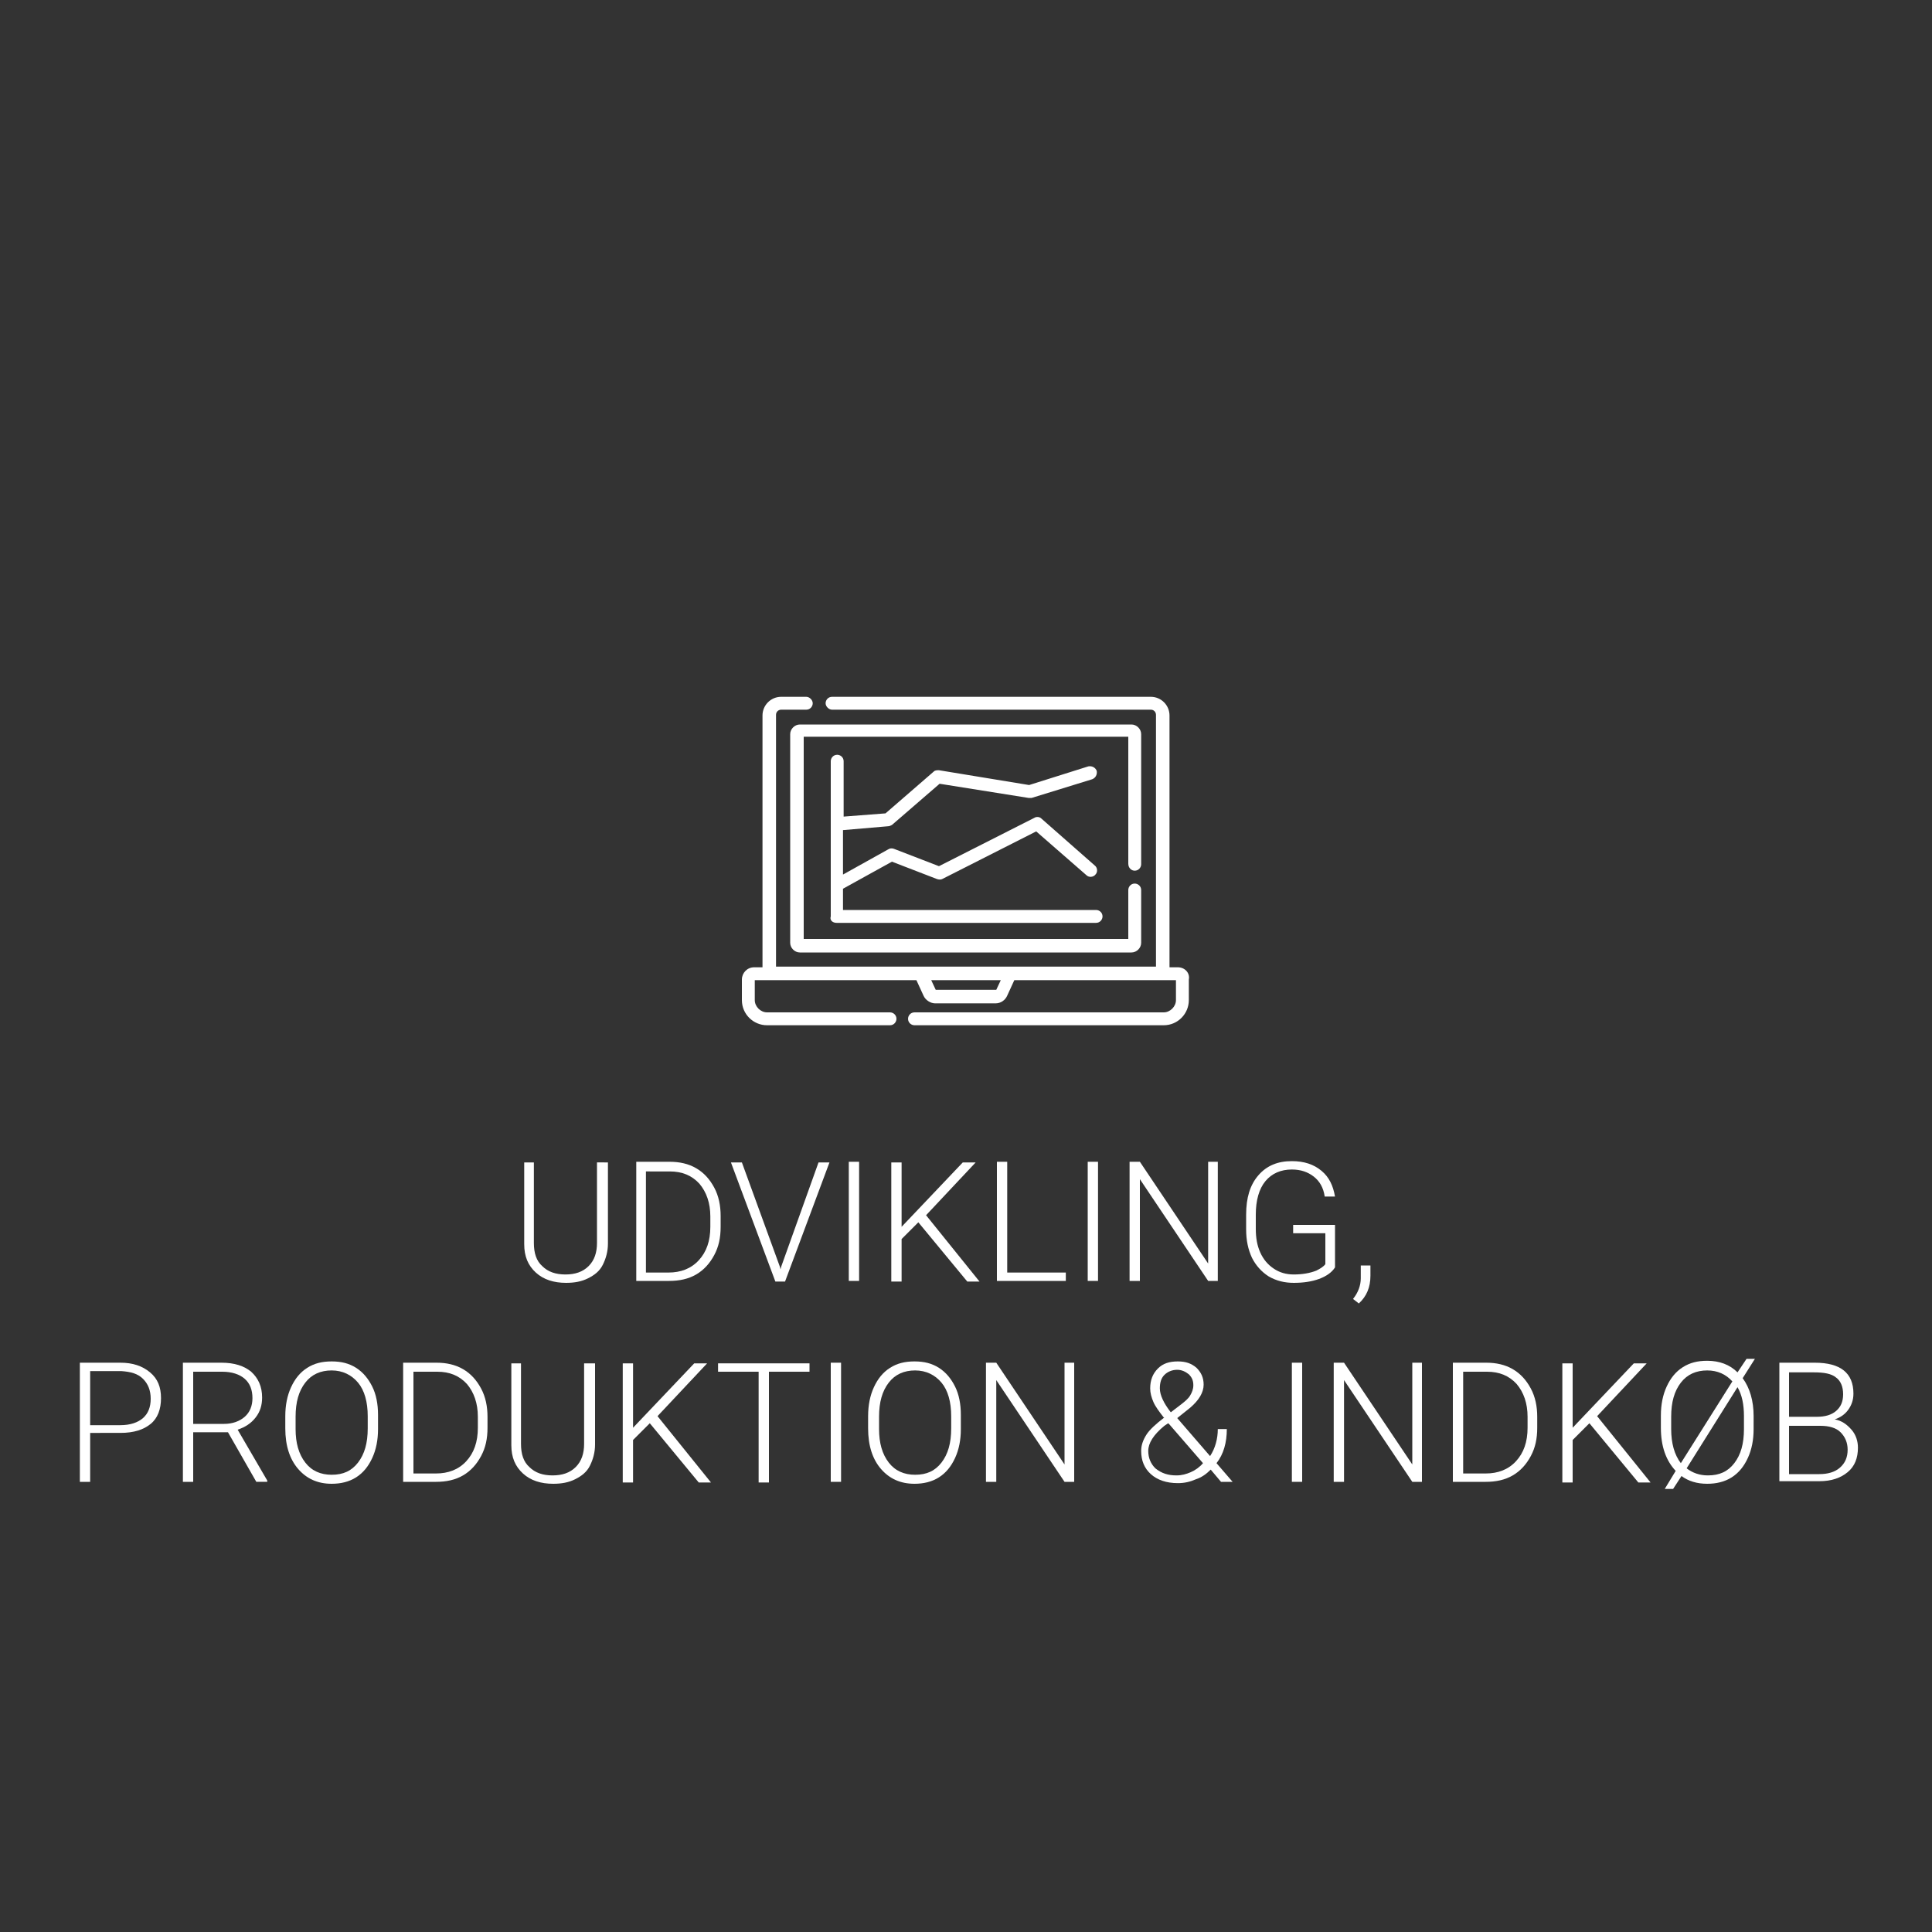 <?xml version="1.0" encoding="utf-8"?>
<!-- Generator: Adobe Illustrator 25.0.1, SVG Export Plug-In . SVG Version: 6.00 Build 0)  -->
<svg version="1.1" id="Layer_1" xmlns="http://www.w3.org/2000/svg" xmlns:xlink="http://www.w3.org/1999/xlink" x="0px" y="0px"
	 viewBox="0 0 300 300" style="enable-background:new 0 0 300 300;" xml:space="preserve">
<rect x="0" y="0" width="300" height="300" fill="#333333" stroke="none"/>
<style type="text/css">
	.st0{fill:#FFFFFF;}
</style>
<g>
	<path class="st0" d="M182.9,150.2h-1.3v-39.1c0-1.6-1.3-2.9-2.9-2.9h-49.5c-0.6,0-1,0.5-1,1s0.5,1,1,1h49.5c0.5,0,0.8,0.4,0.8,0.8
		v39.1h-59v-39.1c0-0.5,0.4-0.8,0.8-0.8h3.9c0.6,0,1-0.5,1-1s-0.5-1-1-1h-3.9c-1.6,0-2.9,1.3-2.9,2.9v39.1h-1.3
		c-1.1,0-1.9,0.9-1.9,1.9v3.2c0,2.2,1.8,3.9,3.9,3.9h19.1c0.6,0,1-0.5,1-1c0-0.6-0.5-1-1-1h-19.1c-1,0-1.9-0.9-1.9-1.9v-3.1h25.1
		l1.1,2.4c0.3,0.7,1.1,1.2,1.8,1.2h9.4c0.8,0,1.5-0.5,1.8-1.2l1.1-2.4h25.1v3.1c0,1-0.9,1.9-1.9,1.9h-38.7c-0.6,0-1,0.5-1,1
		c0,0.6,0.5,1,1,1h38.7c2.2,0,3.9-1.8,3.9-3.9v-3.2C184.8,151.1,184,150.2,182.9,150.2L182.9,150.2z M154.7,153.7l-9.4,0l-0.7-1.5
		h10.8L154.7,153.7z"/>
	<path class="st0" d="M129.9,143.3h40.3c0.6,0,1-0.5,1-1c0-0.6-0.5-1-1-1h-39.3V138l7.6-4.2l7,2.7c0.3,0.1,0.6,0.1,0.8,0l14.6-7.4
		l7.8,6.8c0.4,0.4,1.1,0.3,1.4-0.1c0.4-0.4,0.3-1.1-0.1-1.4l-8.3-7.3c-0.3-0.3-0.8-0.3-1.1-0.1l-14.8,7.5l-7-2.7
		c-0.3-0.1-0.6-0.1-0.9,0.1l-7,3.9v-6.9l7-0.6c0.2,0,0.4-0.1,0.6-0.2l7.4-6.4l13.8,2.2c0.2,0,0.3,0,0.5,0l9.4-2.9
		c0.5-0.2,0.8-0.7,0.7-1.3c-0.2-0.5-0.7-0.8-1.3-0.7l-9.2,2.9l-14-2.3c-0.3,0-0.6,0-0.8,0.2l-7.5,6.5l-6.5,0.5v-8.6c0-0.6-0.5-1-1-1
		c-0.6,0-1,0.5-1,1v24.1C128.8,142.9,129.3,143.3,129.9,143.3z"/>
	<path class="st0" d="M176.2,135.2c0.6,0,1-0.5,1-1V114c0-0.8-0.7-1.5-1.5-1.5h-51.5c-0.8,0-1.5,0.7-1.5,1.5v32.4
		c0,0.8,0.7,1.5,1.5,1.5h51.5c0.8,0,1.5-0.7,1.5-1.5v-8.2c0-0.6-0.5-1-1-1c-0.6,0-1,0.5-1,1v7.6h-50.4v-31.4h50.4v19.7
		C175.2,134.8,175.7,135.2,176.2,135.2z"/>
</g>
<g>
	<path class="st0" d="M94.4,180.5v12.6c0,1.2-0.3,2.3-0.8,3.3s-1.3,1.6-2.3,2.1c-1,0.5-2.1,0.7-3.4,0.7c-1.9,0-3.5-0.5-4.7-1.6
		c-1.2-1.1-1.8-2.5-1.8-4.4v-12.7h1.5V193c0,1.6,0.4,2.8,1.3,3.6c0.9,0.9,2.1,1.3,3.6,1.3s2.7-0.4,3.6-1.3s1.3-2.1,1.3-3.6v-12.5
		H94.4z"/>
	<path class="st0" d="M98.8,198.9v-18.5h5.2c1.5,0,2.9,0.3,4.1,1c1.2,0.7,2.1,1.7,2.8,3s1,2.8,1,4.4v1.7c0,1.7-0.3,3.1-1,4.4
		s-1.6,2.3-2.8,3s-2.6,1-4.2,1H98.8z M100.3,181.8v15.8h3.5c1.9,0,3.5-0.6,4.7-1.9s1.8-3,1.8-5.2v-1.6c0-2.1-0.6-3.8-1.7-5.1
		c-1.2-1.3-2.7-1.9-4.6-1.9H100.3z"/>
	<path class="st0" d="M121.1,196.7l0.1,0.4l0.1-0.4l5.8-16.2h1.7l-6.9,18.5h-1.5l-6.9-18.5h1.7L121.1,196.7z"/>
	<path class="st0" d="M133.4,198.9h-1.6v-18.5h1.6V198.9z"/>
	<path class="st0" d="M142.6,189.8l-2.6,2.6v6.6h-1.6v-18.5h1.6v10l9.5-10h2l-7.7,8.2l8.3,10.3h-1.9L142.6,189.8z"/>
	<path class="st0" d="M156.4,197.6h9.1v1.3h-10.7v-18.5h1.6V197.6z"/>
	<path class="st0" d="M170.5,198.9h-1.6v-18.5h1.6V198.9z"/>
	<path class="st0" d="M189.2,198.9h-1.6L177,183.1v15.8h-1.6v-18.5h1.6l10.6,15.8v-15.8h1.5V198.9z"/>
	<path class="st0" d="M207.3,196.8c-0.5,0.8-1.4,1.4-2.5,1.8s-2.4,0.6-3.9,0.6c-1.4,0-2.7-0.3-3.9-1c-1.1-0.7-2-1.7-2.6-2.9
		c-0.6-1.3-0.9-2.7-0.9-4.4v-2.3c0-2.6,0.6-4.6,1.9-6.1c1.3-1.5,3-2.2,5.2-2.2c1.9,0,3.4,0.5,4.6,1.5c1.2,1,1.8,2.3,2.1,4h-1.6
		c-0.2-1.4-0.8-2.4-1.7-3.1s-2-1.1-3.4-1.1c-1.7,0-3.1,0.6-4.1,1.8c-1,1.2-1.5,3-1.5,5.2v2.2c0,1.4,0.2,2.6,0.7,3.7s1.2,1.9,2.1,2.5
		c0.9,0.6,1.9,0.9,3.1,0.9c1.3,0,2.5-0.2,3.5-0.6c0.6-0.3,1.1-0.6,1.4-1v-4.8h-5v-1.3h6.5V196.8z"/>
	<path class="st0" d="M211,202.4l-0.9-0.7c0.8-1,1.2-2.1,1.2-3.2v-2h1.5v1.6C212.8,199.9,212.2,201.3,211,202.4z"/>
	<path class="st0" d="M14,222.6v7.5h-1.6v-18.5h6.3c1.9,0,3.4,0.5,4.6,1.5s1.7,2.3,1.7,4c0,1.7-0.5,3.1-1.6,4
		c-1.1,0.9-2.6,1.4-4.7,1.4H14z M14,221.3h4.7c1.5,0,2.7-0.4,3.5-1.1c0.8-0.7,1.2-1.7,1.2-3c0-1.3-0.4-2.3-1.2-3.1
		c-0.8-0.8-1.9-1.1-3.4-1.2H14V221.3z"/>
	<path class="st0" d="M35.4,222.4H30v7.7h-1.6v-18.5h6c2,0,3.5,0.5,4.6,1.4c1.1,1,1.7,2.3,1.7,4c0,1.2-0.3,2.2-1,3.1
		c-0.7,0.9-1.6,1.5-2.8,1.9l4.6,7.9v0.2h-1.7L35.4,222.4z M30,221.1h4.8c1.3,0,2.4-0.4,3.2-1.1s1.2-1.7,1.2-2.9c0-1.3-0.4-2.3-1.2-3
		s-2-1.1-3.5-1.1H30V221.1z"/>
	<path class="st0" d="M58.7,221.9c0,1.7-0.3,3.2-0.9,4.5s-1.4,2.3-2.5,3s-2.4,1-3.8,1c-2.2,0-3.9-0.8-5.2-2.3c-1.3-1.5-2-3.6-2-6.3
		v-1.9c0-1.7,0.3-3.2,0.9-4.5c0.6-1.3,1.4-2.3,2.5-3c1.1-0.7,2.3-1,3.8-1s2.7,0.3,3.8,1s1.9,1.7,2.5,2.9s0.9,2.7,0.9,4.4V221.9z
		 M57.1,219.9c0-2.2-0.5-4-1.5-5.2s-2.4-1.9-4.1-1.9c-1.7,0-3.1,0.6-4.1,1.9c-1,1.3-1.5,3-1.5,5.3v1.9c0,2.2,0.5,3.9,1.5,5.2
		c1,1.3,2.4,1.9,4.1,1.9c1.8,0,3.1-0.6,4.1-1.9c1-1.3,1.5-3,1.5-5.3V219.9z"/>
	<path class="st0" d="M62.6,230.1v-18.5h5.2c1.5,0,2.9,0.3,4.1,1c1.2,0.7,2.1,1.7,2.8,3s1,2.8,1,4.4v1.7c0,1.7-0.3,3.1-1,4.4
		s-1.6,2.3-2.8,3s-2.6,1-4.2,1H62.6z M64.2,213v15.8h3.5c1.9,0,3.5-0.6,4.7-1.9s1.8-3,1.8-5.2V220c0-2.1-0.6-3.8-1.7-5.1
		c-1.2-1.3-2.7-1.9-4.6-1.9H64.2z"/>
	<path class="st0" d="M92.4,211.7v12.6c0,1.2-0.3,2.3-0.8,3.3s-1.3,1.6-2.3,2.1c-1,0.5-2.1,0.7-3.4,0.7c-1.9,0-3.5-0.5-4.7-1.6
		c-1.2-1.1-1.8-2.5-1.8-4.4v-12.7h1.5v12.5c0,1.6,0.4,2.8,1.3,3.6c0.9,0.9,2.1,1.3,3.6,1.3s2.7-0.4,3.6-1.3s1.3-2.1,1.3-3.6v-12.5
		H92.4z"/>
	<path class="st0" d="M100.9,221l-2.6,2.6v6.6h-1.6v-18.5h1.6v10l9.5-10h2l-7.7,8.2l8.3,10.3h-1.9L100.9,221z"/>
	<path class="st0" d="M125.7,213h-6.3v17.2h-1.6V213h-6.3v-1.3h14.2V213z"/>
	<path class="st0" d="M130.5,230.1H129v-18.5h1.6V230.1z"/>
	<path class="st0" d="M149.2,221.9c0,1.7-0.3,3.2-0.9,4.5s-1.4,2.3-2.5,3s-2.4,1-3.8,1c-2.2,0-3.9-0.8-5.2-2.3c-1.3-1.5-2-3.6-2-6.3
		v-1.9c0-1.7,0.3-3.2,0.9-4.5c0.6-1.3,1.4-2.3,2.5-3c1.1-0.7,2.3-1,3.8-1s2.7,0.3,3.8,1s1.9,1.7,2.5,2.9s0.9,2.7,0.9,4.4V221.9z
		 M147.7,219.9c0-2.2-0.5-4-1.5-5.2s-2.4-1.9-4.1-1.9c-1.7,0-3.1,0.6-4.1,1.9c-1,1.3-1.5,3-1.5,5.3v1.9c0,2.2,0.5,3.9,1.5,5.2
		c1,1.3,2.4,1.9,4.1,1.9c1.8,0,3.1-0.6,4.1-1.9c1-1.3,1.5-3,1.5-5.3V219.9z"/>
	<path class="st0" d="M166.9,230.1h-1.6l-10.6-15.8v15.8h-1.6v-18.5h1.6l10.6,15.8v-15.8h1.5V230.1z"/>
	<path class="st0" d="M180.7,220.1c-0.7-0.9-1.3-1.7-1.6-2.4c-0.3-0.7-0.5-1.4-0.5-2.1c0-1.3,0.4-2.3,1.2-3.1s1.8-1.1,3.1-1.1
		c1.2,0,2.1,0.3,2.9,1c0.7,0.7,1.1,1.5,1.1,2.6c0,1.2-0.7,2.4-2.1,3.6l-2,1.6l5.1,5.9c0.8-1.2,1.2-2.7,1.2-4.2h1.4
		c0,2.1-0.5,3.9-1.6,5.3l2.5,2.9h-1.8l-1.6-1.9c-0.7,0.7-1.4,1.2-2.3,1.5c-0.9,0.4-1.8,0.6-2.8,0.6c-1.8,0-3.2-0.5-4.2-1.4
		c-1-0.9-1.5-2.1-1.5-3.6c0-0.9,0.3-1.7,0.8-2.5c0.5-0.8,1.5-1.7,2.8-2.7L180.7,220.1z M182.7,229.1c0.8,0,1.5-0.2,2.2-0.5
		c0.7-0.3,1.4-0.8,1.9-1.4l-5.2-6l-0.2-0.2l-0.6,0.4c-1.7,1.4-2.5,2.7-2.5,3.9c0,1.1,0.4,2,1.1,2.7
		C180.4,228.8,181.4,229.1,182.7,229.1z M180.1,215.6c0,1,0.6,2.3,1.7,3.7l1.7-1.3c0.5-0.4,1-0.8,1.3-1.3s0.5-1,0.5-1.6
		c0-0.7-0.2-1.2-0.7-1.7c-0.5-0.4-1.1-0.7-1.8-0.7c-0.8,0-1.5,0.3-2,0.8S180.1,214.7,180.1,215.6z"/>
	<path class="st0" d="M202.2,230.1h-1.6v-18.5h1.6V230.1z"/>
	<path class="st0" d="M220.9,230.1h-1.6l-10.6-15.8v15.8h-1.6v-18.5h1.6l10.6,15.8v-15.8h1.5V230.1z"/>
	<path class="st0" d="M225.6,230.1v-18.5h5.2c1.5,0,2.9,0.3,4.1,1c1.2,0.7,2.1,1.7,2.8,3c0.7,1.3,1,2.8,1,4.4v1.7
		c0,1.7-0.3,3.1-1,4.4s-1.6,2.3-2.8,3c-1.2,0.7-2.6,1-4.2,1H225.6z M227.2,213v15.8h3.5c1.9,0,3.5-0.6,4.7-1.9s1.8-3,1.8-5.2V220
		c0-2.1-0.6-3.8-1.7-5.1c-1.2-1.3-2.7-1.9-4.6-1.9H227.2z"/>
	<path class="st0" d="M246.8,221l-2.6,2.6v6.6h-1.6v-18.5h1.6v10l9.5-10h2l-7.7,8.2l8.3,10.3h-1.9L246.8,221z"/>
	<path class="st0" d="M272.3,221.9c0,1.7-0.3,3.2-0.9,4.5c-0.6,1.3-1.4,2.3-2.5,3s-2.4,1-3.8,1c-1.6,0-2.9-0.4-4-1.2l-1.3,2h-1.3
		l1.7-2.8c-1.5-1.6-2.3-3.8-2.3-6.7v-1.9c0-1.7,0.3-3.2,0.9-4.5c0.6-1.3,1.4-2.3,2.5-3c1.1-0.7,2.3-1,3.8-1c1.9,0,3.5,0.6,4.7,1.8
		l1.4-2.1h1.3l-1.9,3c1.1,1.5,1.7,3.5,1.7,5.9V221.9z M259.5,221.9c0,2.2,0.5,4,1.5,5.3l8-12.7c-1-1.1-2.3-1.7-3.9-1.7
		c-1.7,0-3.1,0.6-4.1,1.9c-1,1.3-1.5,3-1.5,5.3V221.9z M270.8,219.9c0-1.8-0.3-3.3-1-4.5l-7.9,12.6c0.9,0.7,2,1.1,3.3,1.1
		c1.8,0,3.1-0.6,4.1-1.9c1-1.3,1.5-3,1.5-5.3V219.9z"/>
	<path class="st0" d="M276.3,230.1v-18.5h5.5c2,0,3.5,0.4,4.5,1.2s1.5,2,1.5,3.6c0,1-0.3,1.8-0.8,2.5c-0.5,0.7-1.2,1.2-2.1,1.5
		c1.1,0.2,1.9,0.8,2.6,1.6c0.7,0.8,1,1.8,1,2.8c0,1.6-0.5,2.9-1.6,3.8c-1.1,0.9-2.5,1.4-4.4,1.4H276.3z M277.8,220h4.3
		c1.3,0,2.3-0.3,3-0.9c0.7-0.6,1.1-1.4,1.1-2.6c0-1.2-0.4-2.1-1.1-2.6c-0.7-0.6-1.9-0.8-3.4-0.8h-3.9V220z M277.8,221.3v7.6h4.7
		c1.3,0,2.4-0.3,3.2-1c0.8-0.7,1.2-1.6,1.2-2.8c0-1.1-0.4-2-1.1-2.7c-0.7-0.7-1.8-1-3.1-1H277.8z"/>
</g>
</svg>
